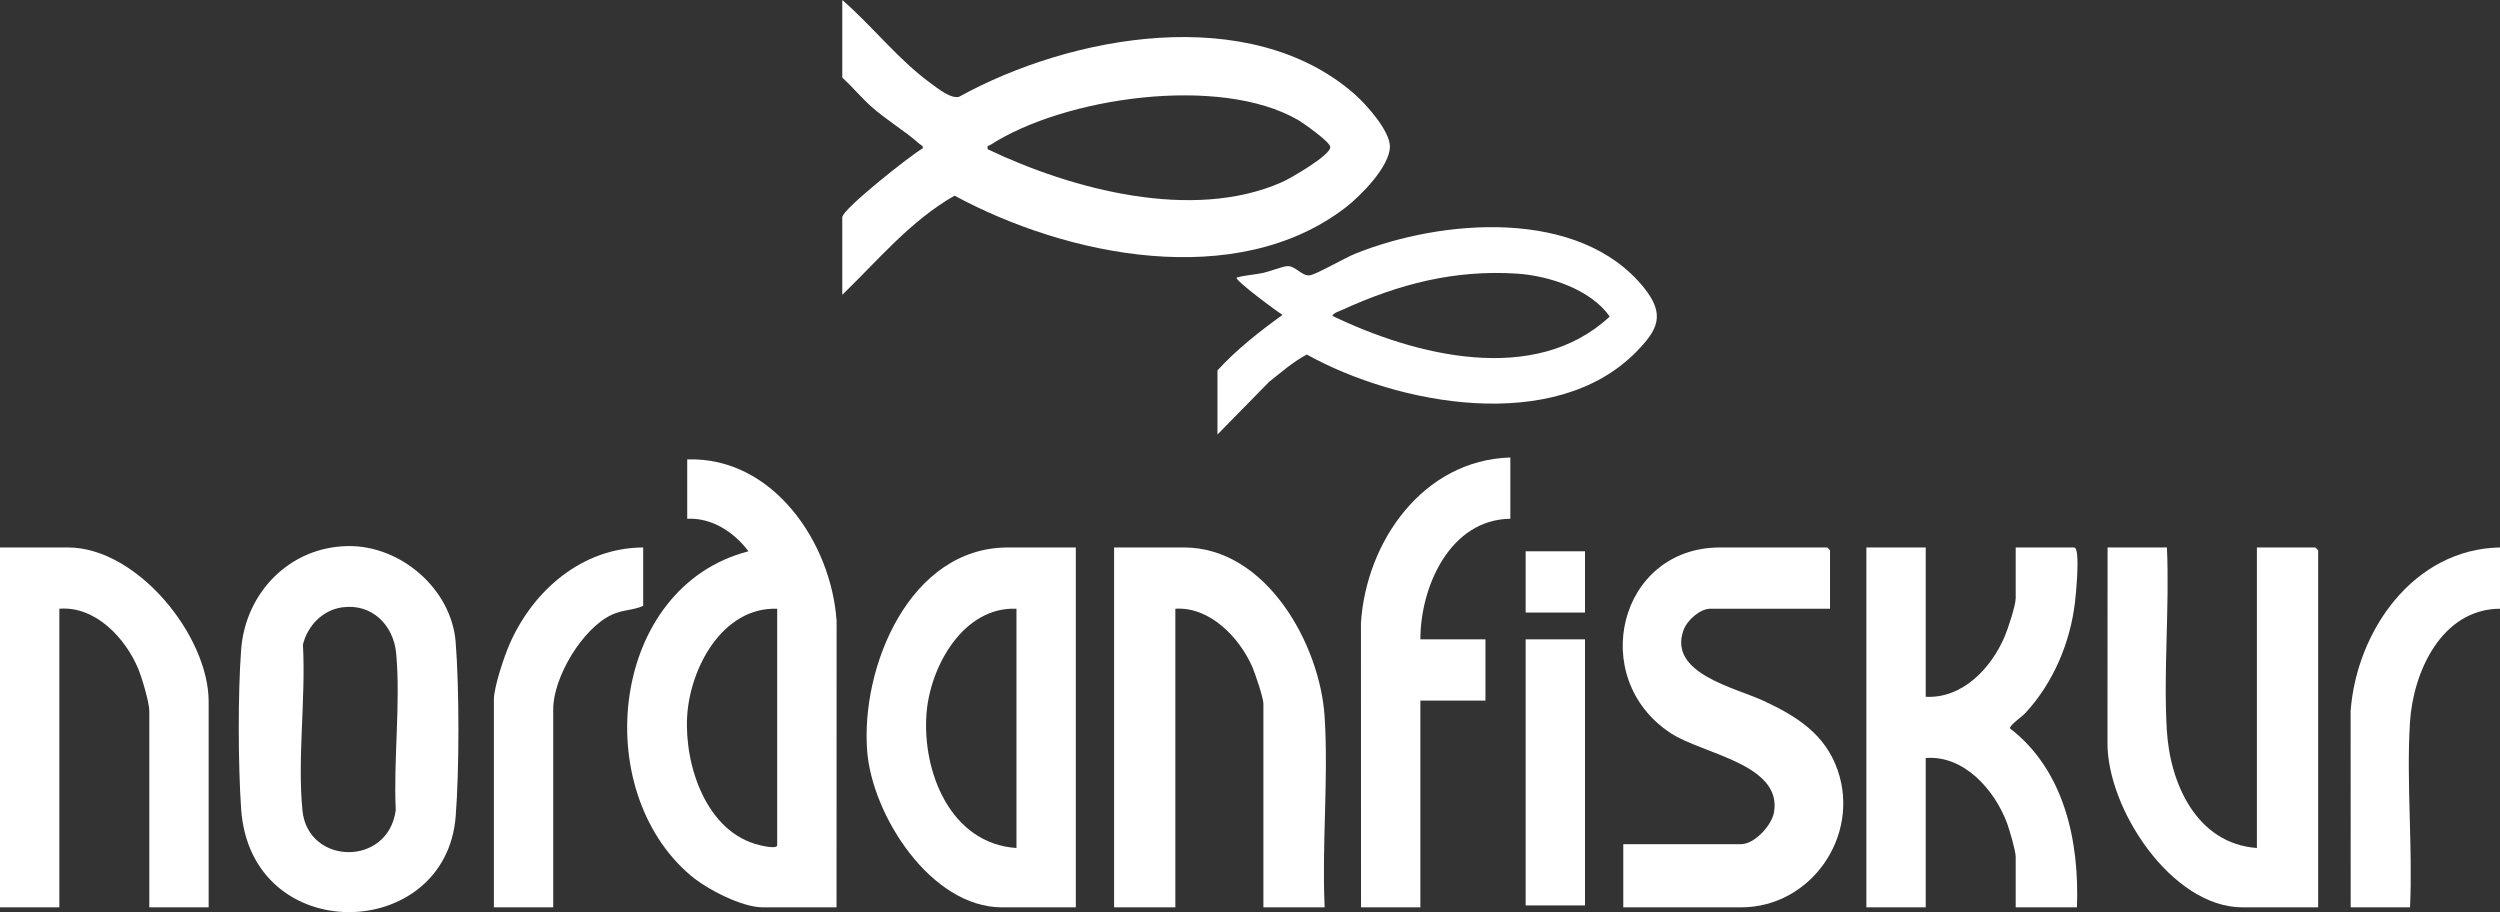 <?xml version="1.0" encoding="UTF-8"?>
<svg id="Layer_1" data-name="Layer 1" xmlns="http://www.w3.org/2000/svg" viewBox="0 0 1306 476.487">
  <rect x="0" y="0" width="1306" height="476.487" fill="#333333" stroke="none"/>
  <defs>
    <style>
      .cls-1 {
        fill: #fff;
      }
    </style>
  </defs>
  <path class="cls-1" d="M707.474,49.02c-54.8-47.77-147.84-30.8-206.46,1.54-4.34,1.19-11.2-4.43-14.93-7.15-16.93-12.35-30.28-29.7-46.08-43.41v40.5c5.18,4.77,9.75,10.3,14.98,15.01,7.85,7.08,17.72,12.84,25.34,19.66.76.68,2.02.88,1.69,2.32-6.12,3.49-42.01,31.78-42.01,36.01v40.5c18.75-18.1,35.69-38.75,58.67-51.79,58.57,31.7,147.29,49.98,204.24,6.2,7.84-6.02,23.23-21.55,23.17-31.92-.04-8.21-12.47-22.12-18.61-27.47ZM669.674,95.17c-46.73,20.63-109.67,3.8-153.67-17.19-.51-2.33.32-1.6,1.28-2.22,38.58-24.98,119.82-36.72,160.64-13.18,3.06,1.76,16.53,11.34,17,14.05.74,4.23-21.06,16.69-25.25,18.54Z"/>
  <path class="cls-1" d="M359.004,240v31c12.95-.63,24.52,7.03,32,16.99-72.08,18.64-83.49,124.49-30.01,169.52,8.34,7.02,26.58,16.49,37.51,16.49h38.5l.04-149.54c-2.75-40.95-33.24-85.97-78.04-84.46ZM406.004,441.5c0,2.19-7.4.42-9.04.04-27.91-6.56-39.4-41.51-38.01-67.09,1.38-25.22,18.29-57.38,47.05-56.45v123.5Z"/>
  <path class="cls-1" d="M238.044,335.46c-2.2-27.79-28.7-50.59-56.26-50.19-30.54.44-53.62,24.38-55.82,54.19-1.7,23.07-1.58,59.93,0,83.08,4.95,72.51,106.85,70.01,112.08,4,1.91-24.24,1.91-66.84,0-91.08ZM206.744,423.24c-4.03,29.73-45.88,28.65-48.73.25-2.73-27.23,1.82-59.05.23-86.75,2.43-9.85,10.25-18.05,20.52-19.47,15.58-2.17,26.89,9.32,28.22,24.25,2.33,25.95-1.48,55.41-.24,81.72Z"/>
  <path class="cls-1" d="M1006,285.996v78c19.239,1.009,34.133-14.916,41.18-31.32,1.714-3.989,5.82-16.382,5.82-20.18v-26.5h30.5c1.095,0,1.433,2.442,1.551,3.449.707,6.038-.333,18.662-1.065,25.037-2.435,21.191-11.453,42.416-25.962,58.038-1.914,2.061-8.045,6.134-8.035,7.966,28.482,21.92,36.336,59.035,35.011,93.51h-32v-26.5c0-2.909-3.289-14.207-4.513-17.487-6.441-17.262-22.446-35.635-42.487-34.013v78h-31v-188h31Z"/>
  <path class="cls-1" d="M526.504,286c-51.35,0-76.97,62.53-73.48,106.48,2.65,33.52,33.26,81.52,70.48,81.52h38.5v-188h-35.5ZM531.004,443c-34.53-2.29-49.39-39.97-46.98-70.48,1.92-24.38,19.2-55.67,46.98-54.52v125Z"/>
  <path class="cls-1" d="M692,473.996h-32v-106.5c0-2.845-4.385-15.934-5.822-19.178-6.813-15.38-22.112-31.419-40.178-30.322v156h-32v-188h36.5c42.978,0,71.099,50.602,73.49,88.51,2.046,32.42-1.507,66.867.01,99.49Z"/>
  <path class="cls-1" d="M1132,285.996c1.433,31.353-1.901,64.375-.042,95.542,1.672,28.026,15.708,59.169,47.042,61.458v-157h30.5c.106,0,1.5,1.394,1.5,1.5v186.5h-39.5c-37.193,0-71.074-52.003-70.542-86.458l.042-101.542h31Z"/>
  <path class="cls-1" d="M109,473.996h-31v-102.5c0-4.577-3.886-17.547-5.82-22.18-6.688-16.025-22.376-32.808-41.18-31.32v156H0v-188h35.5c36.191,0,73.5,46.156,73.5,80.5v107.5Z"/>
  <path class="cls-1" d="M956,317.996h-62.5c-5.384,0-12.087,5.957-13.971,11.027-8.448,22.728,26.962,30.195,41.829,37.116,17.224,8.018,32.165,17.341,38.68,36.32,11.819,34.425-14.086,71.538-50.538,71.538h-61.5v-33h61.5c7.087,0,16.108-9.872,17.258-16.734,4.219-25.179-37.266-30.278-54.014-41.291-43.69-28.729-27.098-96.975,25.756-96.975h56c.106,0,1.5,1.394,1.5,1.5v30.5Z"/>
  <path class="cls-1" d="M858.974,150.52c-33.73-42.3-106.01-36.06-150.96-18.01-5.24,2.1-20.26,10.79-23.75,11.32-4.04.6-7.5-4.97-11.67-4.8-2.59.1-9.19,2.76-12.56,3.5-4.61,1.01-9.47,1.18-14.03,2.48-1.05,1.41,21.67,18.15,23.99,19.48-12.11,8.77-23.88,17.95-33.99,29.01v33.5l26.98-27.52c6.37-5.05,12.47-10.42,19.69-14.27,47.54,26.36,129.42,41.71,171.87-1.17,11.66-11.79,15.47-19.68,4.43-33.52ZM696.004,164.98c.54-1.5,3.81-2.47,5.32-3.16,29.4-13.41,58.45-21.02,91.22-18.87,16.63,1.09,38.51,8.25,48.38,22.41-39.09,36.47-101.87,20.39-144.92-.38Z"/>
  <path class="cls-1" d="M789,238.996v32c-31.542.434-46.973,35.416-47,63h34v32h-34v108h-31l-.042-148.542c2.706-42.566,32.503-85.14,78.042-86.458Z"/>
  <path class="cls-1" d="M336,285.996v30.5c-5.076,2.339-10.668,1.972-16.374,4.626-15.368,7.147-30.626,32.692-30.626,49.374v103.5h-31v-108.5c0-6.563,5.351-22.441,8.142-28.858,12.252-28.162,37.914-50.511,69.858-50.642Z"/>
  <path class="cls-1" d="M1306,285.996v32c-30.435.159-45.421,32.922-47.042,59.458-1.922,31.461,1.521,64.882.042,96.542h-31l-.041-102.541c3.135-41.946,32.902-84.657,78.041-85.459Z"/>
  <rect class="cls-1" x="797" y="333.996" width="31" height="139"/>
  <rect class="cls-1" x="797" y="287.996" width="31" height="32"/>
</svg>